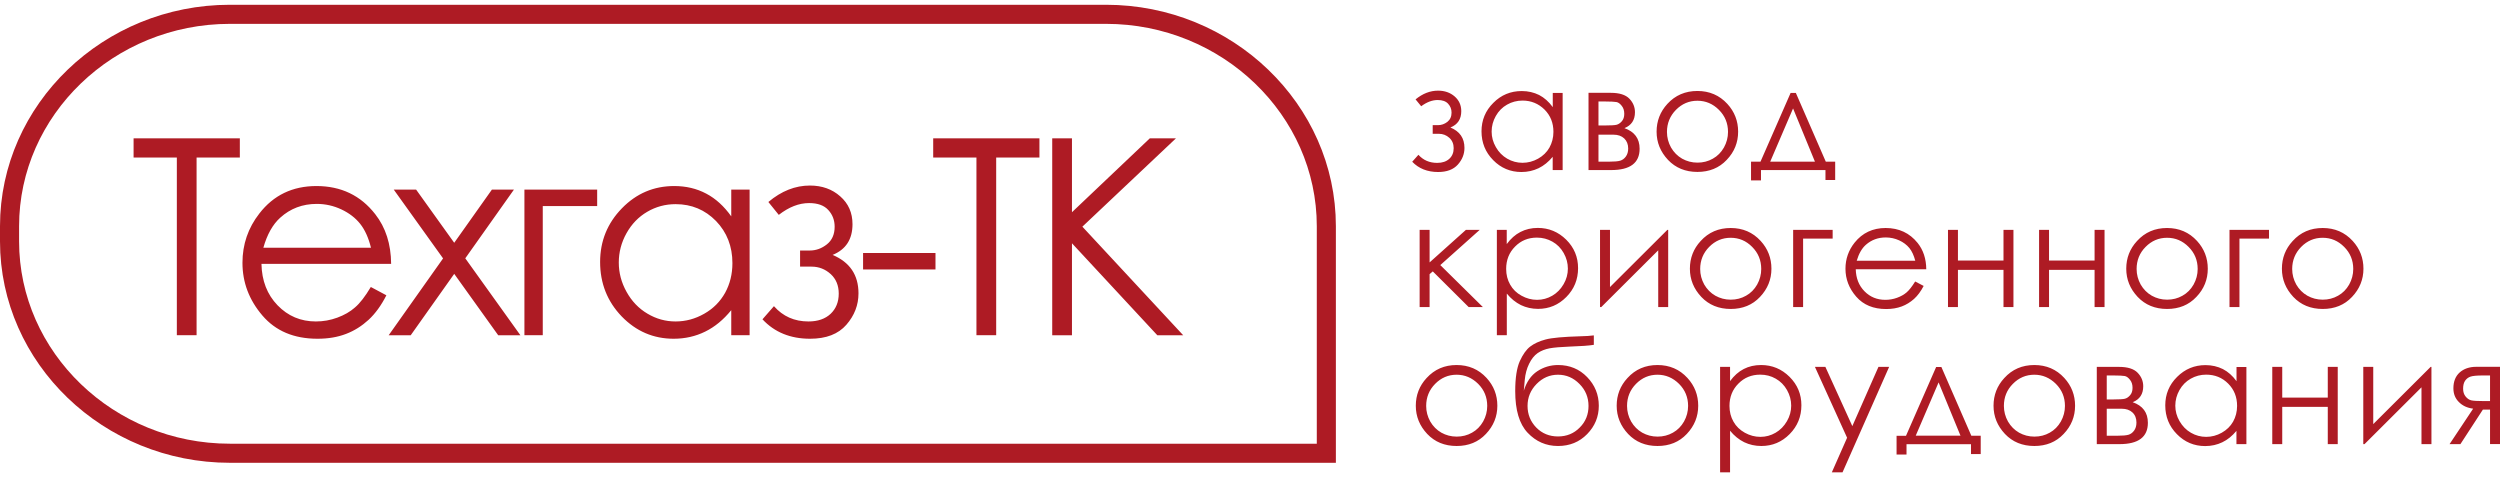<svg xmlns="http://www.w3.org/2000/svg" width="262" height="50" viewBox="0 0 262 50" fill="none"><path d="M24.09 1.5H115.91C128.612 1.5 139 11.497 139 23.707V47.5H24.09C11.389 47.5 1 37.503 1 25.293V23.707C1 11.497 11.389 1.5 24.09 1.5Z" stroke="#AE1B24" stroke-width="2" stroke-miterlimit="22.926"></path><path d="M260.956 39.348H260.255C259.579 39.348 259.126 39.39 258.895 39.475C258.664 39.559 258.476 39.703 258.339 39.906C258.202 40.11 258.134 40.389 258.134 40.736C258.134 41.066 258.219 41.337 258.399 41.558C258.578 41.778 258.775 41.905 258.989 41.956C259.203 42.006 259.622 42.032 260.255 42.032H260.956V39.348ZM260.956 42.929H260.204L257.851 46.545H256.714L259.186 42.828C258.57 42.752 258.074 42.523 257.689 42.133C257.304 41.752 257.116 41.27 257.116 40.694C257.116 39.983 257.338 39.424 257.774 39.034C258.211 38.645 258.792 38.442 259.502 38.442H262V46.536H260.956V42.929ZM248.716 38.45V44.445L254.729 38.45H254.815V46.545H253.771V40.592L247.8 46.545H247.672V38.45H248.716ZM243.951 42.641H239.178V46.545H238.134V38.45H239.178V41.668H243.951V38.45H244.995V46.545H243.951V42.641ZM231.205 39.263C230.624 39.263 230.076 39.407 229.589 39.686C229.093 39.966 228.699 40.364 228.408 40.88C228.117 41.397 227.972 41.939 227.972 42.514C227.972 43.082 228.117 43.624 228.417 44.14C228.716 44.657 229.11 45.063 229.606 45.351C230.102 45.639 230.641 45.783 231.205 45.783C231.778 45.783 232.326 45.639 232.839 45.351C233.352 45.063 233.755 44.674 234.028 44.191C234.302 43.7 234.447 43.149 234.447 42.54C234.447 41.608 234.139 40.829 233.515 40.203C232.882 39.568 232.112 39.263 231.205 39.263ZM235.423 38.45V46.545H234.379V45.156C233.934 45.69 233.447 46.088 232.899 46.35C232.352 46.613 231.753 46.748 231.103 46.748C229.948 46.748 228.956 46.333 228.143 45.503C227.322 44.674 226.92 43.666 226.92 42.48C226.92 41.321 227.33 40.321 228.16 39.5C228.981 38.679 229.974 38.264 231.137 38.264C231.804 38.264 232.412 38.408 232.959 38.679C233.498 38.958 233.977 39.382 234.387 39.949V38.459H235.423V38.45ZM220.787 42.828V45.664H221.916C222.446 45.664 222.831 45.63 223.062 45.563C223.293 45.495 223.49 45.351 223.652 45.131C223.815 44.911 223.9 44.623 223.9 44.284C223.9 43.844 223.763 43.488 223.481 43.226C223.199 42.963 222.822 42.836 222.369 42.836H220.787V42.828ZM220.787 39.348V41.862H221.471C222.095 41.862 222.506 41.837 222.694 41.786C222.891 41.735 223.062 41.617 223.233 41.422C223.404 41.227 223.49 40.973 223.49 40.643C223.49 40.304 223.404 40.025 223.224 39.805C223.045 39.576 222.865 39.441 222.668 39.407C222.472 39.373 222.07 39.348 221.471 39.348H220.787ZM222.121 46.545H219.743V38.45H222.087C222.976 38.45 223.626 38.653 224.02 39.06C224.413 39.466 224.61 39.94 224.61 40.482C224.61 41.304 224.242 41.854 223.507 42.15C224.567 42.523 225.098 43.243 225.098 44.309C225.098 45.8 224.105 46.545 222.121 46.545ZM213.199 39.271C212.327 39.271 211.574 39.593 210.949 40.228C210.316 40.863 210.008 41.634 210.008 42.54C210.008 43.124 210.154 43.666 210.436 44.174C210.727 44.674 211.112 45.063 211.599 45.343C212.087 45.614 212.617 45.757 213.208 45.757C213.789 45.757 214.328 45.622 214.816 45.343C215.303 45.072 215.688 44.682 215.979 44.174C216.261 43.666 216.407 43.124 216.407 42.54C216.407 41.634 216.09 40.863 215.457 40.228C214.816 39.593 214.063 39.271 213.199 39.271ZM213.199 38.255C214.457 38.255 215.509 38.704 216.338 39.61C217.091 40.431 217.468 41.405 217.468 42.523C217.468 43.649 217.074 44.64 216.27 45.478C215.474 46.325 214.448 46.74 213.199 46.74C211.942 46.74 210.915 46.316 210.12 45.478C209.324 44.631 208.922 43.649 208.922 42.523C208.922 41.405 209.298 40.431 210.051 39.618C210.881 38.704 211.933 38.255 213.199 38.255ZM203.165 40.076L200.77 45.656H205.458L203.165 40.076ZM199.752 45.664L202.909 38.459H203.456L206.595 45.664H207.579V47.586H206.561V46.553H199.803V47.637H198.76V45.673H199.752V45.664ZM190.206 38.45H191.301L194.124 44.657L196.861 38.45H197.981L193.097 49.5H191.976L193.576 45.876L190.206 38.45ZM184.475 39.263C183.559 39.263 182.798 39.576 182.182 40.203C181.558 40.829 181.25 41.608 181.25 42.54C181.25 43.149 181.387 43.7 181.669 44.191C181.943 44.682 182.345 45.063 182.858 45.351C183.38 45.639 183.919 45.783 184.492 45.783C185.056 45.783 185.587 45.639 186.083 45.351C186.579 45.063 186.972 44.657 187.272 44.14C187.571 43.624 187.717 43.082 187.717 42.514C187.717 41.939 187.571 41.397 187.28 40.88C186.989 40.364 186.596 39.966 186.1 39.686C185.604 39.398 185.056 39.263 184.475 39.263ZM180.266 38.45H181.31V39.94C181.729 39.373 182.199 38.95 182.747 38.67C183.286 38.391 183.893 38.255 184.56 38.255C185.723 38.255 186.716 38.67 187.545 39.492C188.375 40.321 188.786 41.312 188.786 42.472C188.786 43.657 188.375 44.665 187.554 45.495C186.733 46.325 185.749 46.74 184.586 46.74C183.936 46.74 183.337 46.604 182.789 46.342C182.242 46.071 181.746 45.673 181.31 45.139V49.5H180.266V38.45ZM173.705 39.271C172.832 39.271 172.08 39.593 171.455 40.228C170.831 40.863 170.514 41.634 170.514 42.54C170.514 43.124 170.66 43.666 170.942 44.174C171.233 44.674 171.618 45.063 172.105 45.343C172.593 45.614 173.123 45.757 173.714 45.757C174.295 45.757 174.834 45.622 175.322 45.343C175.809 45.072 176.194 44.682 176.485 44.174C176.767 43.666 176.913 43.124 176.913 42.54C176.913 41.634 176.596 40.863 175.963 40.228C175.322 39.593 174.569 39.271 173.705 39.271ZM173.705 38.255C174.962 38.255 176.015 38.704 176.844 39.61C177.597 40.431 177.973 41.405 177.973 42.523C177.973 43.649 177.571 44.64 176.776 45.478C175.98 46.325 174.954 46.74 173.705 46.74C172.448 46.74 171.421 46.316 170.625 45.478C169.83 44.631 169.428 43.649 169.428 42.523C169.428 41.405 169.804 40.431 170.557 39.618C171.387 38.704 172.439 38.255 173.705 38.255ZM166.477 42.54C166.477 41.642 166.16 40.872 165.527 40.237C164.894 39.593 164.15 39.271 163.278 39.271C162.414 39.271 161.669 39.593 161.036 40.237C160.403 40.88 160.087 41.651 160.087 42.54C160.087 43.429 160.395 44.182 161.002 44.809C161.61 45.427 162.371 45.74 163.278 45.74C164.193 45.74 164.954 45.427 165.561 44.801C166.177 44.191 166.477 43.429 166.477 42.54ZM167.033 35.148V36.138C166.528 36.223 165.673 36.282 164.449 36.325C163.568 36.359 162.884 36.418 162.405 36.502C161.926 36.596 161.507 36.757 161.148 37.002C160.797 37.248 160.489 37.629 160.249 38.128C160.001 38.628 159.856 39.187 159.796 39.805L159.693 40.948C159.984 40.017 160.455 39.339 161.105 38.907C161.763 38.475 162.491 38.255 163.286 38.255C164.501 38.255 165.519 38.679 166.331 39.517C167.144 40.355 167.555 41.363 167.555 42.523C167.555 43.674 167.144 44.665 166.331 45.495C165.519 46.325 164.501 46.74 163.278 46.74C162.029 46.74 160.968 46.274 160.095 45.351C159.223 44.428 158.795 42.98 158.795 40.99C158.795 39.61 158.958 38.56 159.274 37.849C159.599 37.138 159.959 36.63 160.369 36.316C160.78 36.003 161.31 35.757 161.969 35.58C162.627 35.402 163.851 35.292 165.638 35.241C166.194 35.232 166.656 35.199 167.033 35.148ZM152.653 39.271C151.781 39.271 151.028 39.593 150.404 40.228C149.779 40.863 149.463 41.634 149.463 42.54C149.463 43.124 149.608 43.666 149.89 44.174C150.181 44.674 150.566 45.063 151.054 45.343C151.541 45.614 152.072 45.757 152.662 45.757C153.244 45.757 153.783 45.622 154.27 45.343C154.758 45.072 155.143 44.682 155.433 44.174C155.716 43.666 155.861 43.124 155.861 42.54C155.861 41.634 155.545 40.863 154.912 40.228C154.27 39.593 153.517 39.271 152.653 39.271ZM152.653 38.255C153.911 38.255 154.963 38.704 155.793 39.61C156.546 40.431 156.922 41.405 156.922 42.523C156.922 43.649 156.52 44.64 155.724 45.478C154.929 46.325 153.902 46.74 152.653 46.74C151.396 46.74 150.369 46.316 149.574 45.478C148.778 44.631 148.376 43.649 148.376 42.523C148.376 41.405 148.753 40.431 149.506 39.618C150.344 38.704 151.387 38.255 152.653 38.255ZM243.412 24.919C242.54 24.919 241.787 25.241 241.162 25.876C240.538 26.511 240.221 27.29 240.221 28.188C240.221 28.772 240.367 29.314 240.649 29.822C240.94 30.321 241.325 30.711 241.812 30.99C242.3 31.261 242.83 31.405 243.421 31.405C244.002 31.405 244.541 31.27 245.029 30.99C245.516 30.719 245.901 30.33 246.192 29.822C246.474 29.314 246.62 28.772 246.62 28.188C246.62 27.282 246.303 26.511 245.67 25.876C245.029 25.232 244.285 24.919 243.412 24.919ZM243.421 23.895C244.678 23.895 245.73 24.343 246.56 25.249C247.313 26.071 247.689 27.044 247.689 28.162C247.689 29.288 247.287 30.279 246.491 31.117C245.696 31.964 244.669 32.379 243.421 32.379C242.163 32.379 241.137 31.956 240.341 31.117C239.546 30.27 239.144 29.288 239.144 28.162C239.144 27.044 239.52 26.071 240.273 25.258C241.102 24.343 242.146 23.895 243.421 23.895ZM234.695 25.004V32.184H233.652V24.089H237.792V25.004H234.695ZM227.108 24.919C226.235 24.919 225.483 25.241 224.858 25.876C224.225 26.511 223.917 27.29 223.917 28.188C223.917 28.772 224.063 29.314 224.345 29.822C224.636 30.321 225.021 30.711 225.508 30.99C225.996 31.261 226.526 31.405 227.117 31.405C227.698 31.405 228.237 31.27 228.725 30.99C229.212 30.719 229.597 30.33 229.888 29.822C230.17 29.314 230.316 28.772 230.316 28.188C230.316 27.282 229.999 26.511 229.366 25.876C228.725 25.232 227.98 24.919 227.108 24.919ZM227.108 23.895C228.365 23.895 229.418 24.343 230.247 25.249C231 26.071 231.376 27.044 231.376 28.162C231.376 29.288 230.983 30.279 230.179 31.117C229.383 31.964 228.357 32.379 227.108 32.379C225.851 32.379 224.824 31.956 224.029 31.117C223.233 30.27 222.831 29.288 222.831 28.162C222.831 27.044 223.207 26.071 223.96 25.258C224.79 24.343 225.842 23.895 227.108 23.895ZM219.512 28.281H214.739V32.184H213.695V24.089H214.739V27.307H219.512V24.089H220.556V32.184H219.512V28.281ZM209.966 28.281H205.192V32.184H204.149V24.089H205.192V27.307H209.966V24.089H211.009V32.184H209.966V28.281ZM200.719 27.324C200.573 26.765 200.368 26.325 200.103 25.994C199.829 25.664 199.478 25.393 199.034 25.19C198.589 24.987 198.118 24.885 197.631 24.885C196.818 24.885 196.134 25.139 195.552 25.647C195.124 26.02 194.808 26.579 194.585 27.324H200.719ZM200.71 29.5L201.6 29.966C201.309 30.525 200.975 30.982 200.59 31.329C200.205 31.668 199.778 31.939 199.299 32.116C198.82 32.294 198.281 32.387 197.673 32.387C196.33 32.387 195.287 31.956 194.534 31.092C193.781 30.228 193.405 29.254 193.405 28.162C193.405 27.138 193.73 26.223 194.363 25.427C195.176 24.411 196.262 23.895 197.614 23.895C199.016 23.895 200.128 24.42 200.967 25.461C201.557 26.198 201.865 27.121 201.873 28.221H194.483C194.508 29.161 194.808 29.923 195.398 30.525C195.988 31.126 196.715 31.422 197.579 31.422C197.998 31.422 198.409 31.354 198.803 31.21C199.196 31.067 199.538 30.88 199.812 30.643C200.086 30.406 200.385 30.025 200.71 29.5ZM188.965 25.004V32.184H187.922V24.089H192.062V25.004H188.965ZM181.369 24.919C180.497 24.919 179.744 25.241 179.12 25.876C178.495 26.511 178.179 27.29 178.179 28.188C178.179 28.772 178.324 29.314 178.606 29.822C178.897 30.321 179.282 30.711 179.77 30.99C180.257 31.261 180.788 31.405 181.378 31.405C181.96 31.405 182.499 31.27 182.986 30.99C183.474 30.719 183.859 30.33 184.149 29.822C184.432 29.314 184.577 28.772 184.577 28.188C184.577 27.282 184.261 26.511 183.628 25.876C182.995 25.232 182.242 24.919 181.369 24.919ZM181.378 23.895C182.635 23.895 183.688 24.343 184.517 25.249C185.27 26.071 185.646 27.044 185.646 28.162C185.646 29.288 185.244 30.279 184.449 31.117C183.653 31.964 182.627 32.379 181.378 32.379C180.121 32.379 179.094 31.956 178.298 31.117C177.503 30.27 177.101 29.288 177.101 28.162C177.101 27.044 177.477 26.071 178.23 25.258C179.06 24.343 180.112 23.895 181.378 23.895ZM168.726 24.089V30.084L174.74 24.089H174.826V32.184H173.782V26.232L167.811 32.184H167.683V24.089H168.726ZM161.071 24.902C160.155 24.902 159.394 25.215 158.778 25.842C158.154 26.469 157.846 27.248 157.846 28.179C157.846 28.789 157.983 29.339 158.265 29.83C158.539 30.321 158.941 30.711 159.454 30.99C159.976 31.278 160.515 31.422 161.088 31.422C161.652 31.422 162.183 31.278 162.679 30.99C163.175 30.702 163.568 30.296 163.868 29.779C164.167 29.263 164.313 28.721 164.313 28.154C164.313 27.578 164.167 27.036 163.876 26.52C163.586 26.003 163.192 25.605 162.696 25.326C162.2 25.046 161.661 24.902 161.071 24.902ZM156.862 24.089H157.906V25.58C158.325 25.012 158.795 24.589 159.343 24.309C159.882 24.03 160.489 23.886 161.156 23.886C162.319 23.886 163.312 24.301 164.142 25.122C164.971 25.944 165.382 26.943 165.382 28.103C165.382 29.288 164.971 30.296 164.15 31.126C163.329 31.956 162.345 32.37 161.19 32.37C160.54 32.37 159.941 32.235 159.394 31.973C158.847 31.701 158.35 31.304 157.914 30.77V35.131H156.871V24.089H156.862ZM148.778 24.089H149.822V27.502L153.629 24.089H155.074L150.943 27.781L155.408 32.184H153.919L150.156 28.442L149.822 28.73V32.184H148.778V24.089ZM187.913 11.363L185.518 16.943H190.206L187.913 11.363ZM184.5 16.943L187.657 9.737H188.204L191.343 16.943H192.327V18.865H191.309V17.823H184.552V18.907H183.508V16.943H184.5ZM177.888 10.558C177.015 10.558 176.263 10.88 175.638 11.515C175.014 12.15 174.697 12.929 174.697 13.827C174.697 14.411 174.843 14.953 175.125 15.461C175.416 15.961 175.801 16.35 176.288 16.63C176.776 16.901 177.306 17.044 177.896 17.044C178.478 17.044 179.017 16.909 179.505 16.63C179.992 16.359 180.377 15.969 180.668 15.461C180.95 14.953 181.096 14.411 181.096 13.827C181.096 12.921 180.779 12.15 180.146 11.515C179.505 10.872 178.752 10.558 177.888 10.558ZM177.888 9.534C179.145 9.534 180.197 9.983 181.027 10.889C181.78 11.71 182.156 12.684 182.156 13.801C182.156 14.928 181.763 15.918 180.959 16.757C180.163 17.603 179.137 18.018 177.888 18.018C176.63 18.018 175.604 17.595 174.808 16.757C174.013 15.91 173.611 14.928 173.611 13.801C173.611 12.684 173.987 11.71 174.74 10.889C175.57 9.983 176.622 9.534 177.888 9.534ZM167.52 14.106V16.943H168.65C169.18 16.943 169.565 16.909 169.796 16.841C170.027 16.773 170.223 16.63 170.386 16.409C170.549 16.189 170.634 15.901 170.634 15.563C170.634 15.122 170.489 14.767 170.215 14.504C169.933 14.242 169.556 14.115 169.103 14.115H167.52V14.106ZM167.52 10.635V13.149H168.205C168.829 13.149 169.24 13.124 169.428 13.073C169.616 13.022 169.796 12.904 169.967 12.709C170.138 12.514 170.223 12.26 170.223 11.93C170.223 11.591 170.138 11.312 169.958 11.092C169.779 10.863 169.599 10.728 169.402 10.694C169.206 10.66 168.803 10.635 168.205 10.635H167.52ZM168.855 17.823H166.477V9.729H168.821C169.71 9.729 170.36 9.932 170.754 10.338C171.147 10.745 171.344 11.219 171.344 11.761C171.344 12.582 170.976 13.133 170.241 13.429C171.301 13.801 171.832 14.521 171.832 15.588C171.832 17.078 170.839 17.823 168.855 17.823ZM159.557 10.541C158.975 10.541 158.427 10.685 157.94 10.965C157.444 11.244 157.05 11.642 156.759 12.159C156.469 12.675 156.323 13.217 156.323 13.793C156.323 14.36 156.469 14.902 156.768 15.419C157.059 15.935 157.461 16.342 157.957 16.63C158.453 16.917 158.992 17.061 159.557 17.061C160.13 17.061 160.677 16.917 161.19 16.63C161.704 16.342 162.106 15.952 162.379 15.47C162.653 14.978 162.799 14.428 162.799 13.818C162.799 12.887 162.491 12.108 161.866 11.481C161.225 10.855 160.463 10.541 159.557 10.541ZM163.765 9.729V17.823H162.722V16.435C162.277 16.968 161.789 17.366 161.242 17.629C160.694 17.891 160.095 18.027 159.445 18.027C158.291 18.027 157.298 17.612 156.486 16.782C155.664 15.952 155.262 14.944 155.262 13.759C155.262 12.599 155.673 11.6 156.503 10.779C157.324 9.949 158.316 9.542 159.48 9.542C160.147 9.542 160.754 9.686 161.302 9.957C161.84 10.237 162.32 10.66 162.73 11.227V9.737H163.765V9.729ZM150.147 13.116H150.703C151.054 13.116 151.379 13.005 151.678 12.777C151.969 12.548 152.123 12.226 152.123 11.803C152.123 11.439 152.003 11.134 151.764 10.872C151.524 10.609 151.156 10.482 150.669 10.482C150.096 10.482 149.523 10.702 148.941 11.134L148.351 10.415C149.095 9.805 149.882 9.5 150.712 9.5C151.396 9.5 151.978 9.703 152.44 10.101C152.901 10.499 153.141 11.016 153.141 11.651C153.141 12.489 152.765 13.056 152.003 13.361C152.987 13.768 153.475 14.479 153.475 15.503C153.475 16.147 153.244 16.731 152.782 17.248C152.32 17.764 151.635 18.027 150.712 18.027C149.591 18.027 148.684 17.663 148 16.951L148.65 16.223C149.163 16.79 149.813 17.07 150.618 17.07C151.156 17.07 151.576 16.926 151.884 16.646C152.191 16.367 152.345 15.995 152.345 15.529C152.345 15.08 152.191 14.716 151.884 14.437C151.576 14.165 151.216 14.022 150.797 14.022H150.147V13.116Z" fill="#AE1B24"></path><path d="M110.273 14.5H112.342V22.24L120.497 14.5H123.236L113.432 23.755L124 35.134H121.287L112.342 25.496V35.134H110.273V14.5ZM97.799 16.511H102.331V35.126H104.4V16.511H108.933V14.5H97.799V16.511ZM90.45 26.515H98.039V28.239H90.45V26.515ZM83.848 26.254H84.869C85.522 26.254 86.114 26.036 86.655 25.61C87.196 25.183 87.471 24.565 87.471 23.764C87.471 23.085 87.256 22.501 86.81 22.014C86.372 21.526 85.702 21.282 84.792 21.282C83.736 21.282 82.68 21.692 81.616 22.519L80.525 21.169C81.89 20.02 83.341 19.445 84.878 19.445C86.14 19.445 87.205 19.82 88.055 20.577C88.913 21.326 89.342 22.301 89.342 23.494C89.342 25.078 88.647 26.149 87.256 26.715C89.067 27.481 89.969 28.822 89.969 30.746C89.969 31.965 89.548 33.062 88.698 34.037C87.848 35.012 86.586 35.5 84.895 35.5C82.835 35.5 81.169 34.821 79.907 33.463L81.109 32.087C82.053 33.158 83.255 33.689 84.724 33.689C85.711 33.689 86.483 33.419 87.05 32.888C87.608 32.357 87.9 31.652 87.9 30.772C87.9 29.919 87.617 29.231 87.05 28.718C86.483 28.204 85.814 27.943 85.05 27.943H83.848V26.254ZM70.807 21.395C69.734 21.395 68.73 21.665 67.828 22.197C66.918 22.728 66.197 23.476 65.656 24.443C65.115 25.409 64.849 26.437 64.849 27.516C64.849 28.587 65.115 29.606 65.665 30.59C66.206 31.565 66.935 32.331 67.854 32.871C68.772 33.419 69.751 33.689 70.799 33.689C71.855 33.689 72.859 33.419 73.803 32.879C74.756 32.34 75.477 31.608 75.993 30.685C76.499 29.762 76.757 28.726 76.757 27.577C76.757 25.818 76.181 24.347 75.04 23.163C73.889 21.988 72.481 21.395 70.807 21.395ZM78.559 19.872V35.126H76.636V32.505C75.821 33.506 74.919 34.255 73.906 34.751C72.902 35.248 71.794 35.5 70.601 35.5C68.472 35.5 66.661 34.716 65.15 33.158C63.647 31.591 62.892 29.693 62.892 27.455C62.892 25.27 63.656 23.389 65.175 21.831C66.695 20.272 68.515 19.497 70.661 19.497C71.897 19.497 73.005 19.759 74.009 20.29C75.005 20.812 75.881 21.613 76.636 22.675V19.872H78.559ZM56.882 21.596V35.126H54.959V19.872H62.583V21.596H56.882ZM41.266 19.872L46.434 27.081L40.734 35.134H43.043L47.602 28.7L52.212 35.134H54.538L48.761 27.072L53.86 19.872H51.551L47.602 25.444L43.61 19.872H41.266ZM38.879 25.966C38.622 24.922 38.244 24.086 37.746 23.459C37.248 22.832 36.587 22.327 35.772 21.944C34.956 21.561 34.098 21.369 33.196 21.369C31.711 21.369 30.432 21.848 29.367 22.815C28.586 23.52 27.994 24.565 27.599 25.966H38.879ZM38.862 30.076L40.493 30.947C39.953 32.009 39.334 32.862 38.63 33.515C37.926 34.159 37.137 34.664 36.261 34.995C35.377 35.335 34.389 35.5 33.273 35.5C30.809 35.5 28.886 34.69 27.496 33.062C26.105 31.434 25.41 29.597 25.41 27.542C25.41 25.61 26.002 23.886 27.178 22.379C28.663 20.455 30.663 19.497 33.162 19.497C35.737 19.497 37.798 20.481 39.326 22.449C40.416 23.842 40.974 25.566 40.991 27.655H27.401C27.436 29.423 28.002 30.868 29.084 31.991C30.174 33.123 31.514 33.689 33.102 33.689C33.874 33.689 34.621 33.559 35.351 33.289C36.081 33.019 36.699 32.67 37.205 32.218C37.72 31.782 38.27 31.068 38.862 30.076ZM14 16.511V14.5H25.135V16.511H20.602V35.126H18.533V16.511H14Z" fill="#AE1B24"></path></svg>
